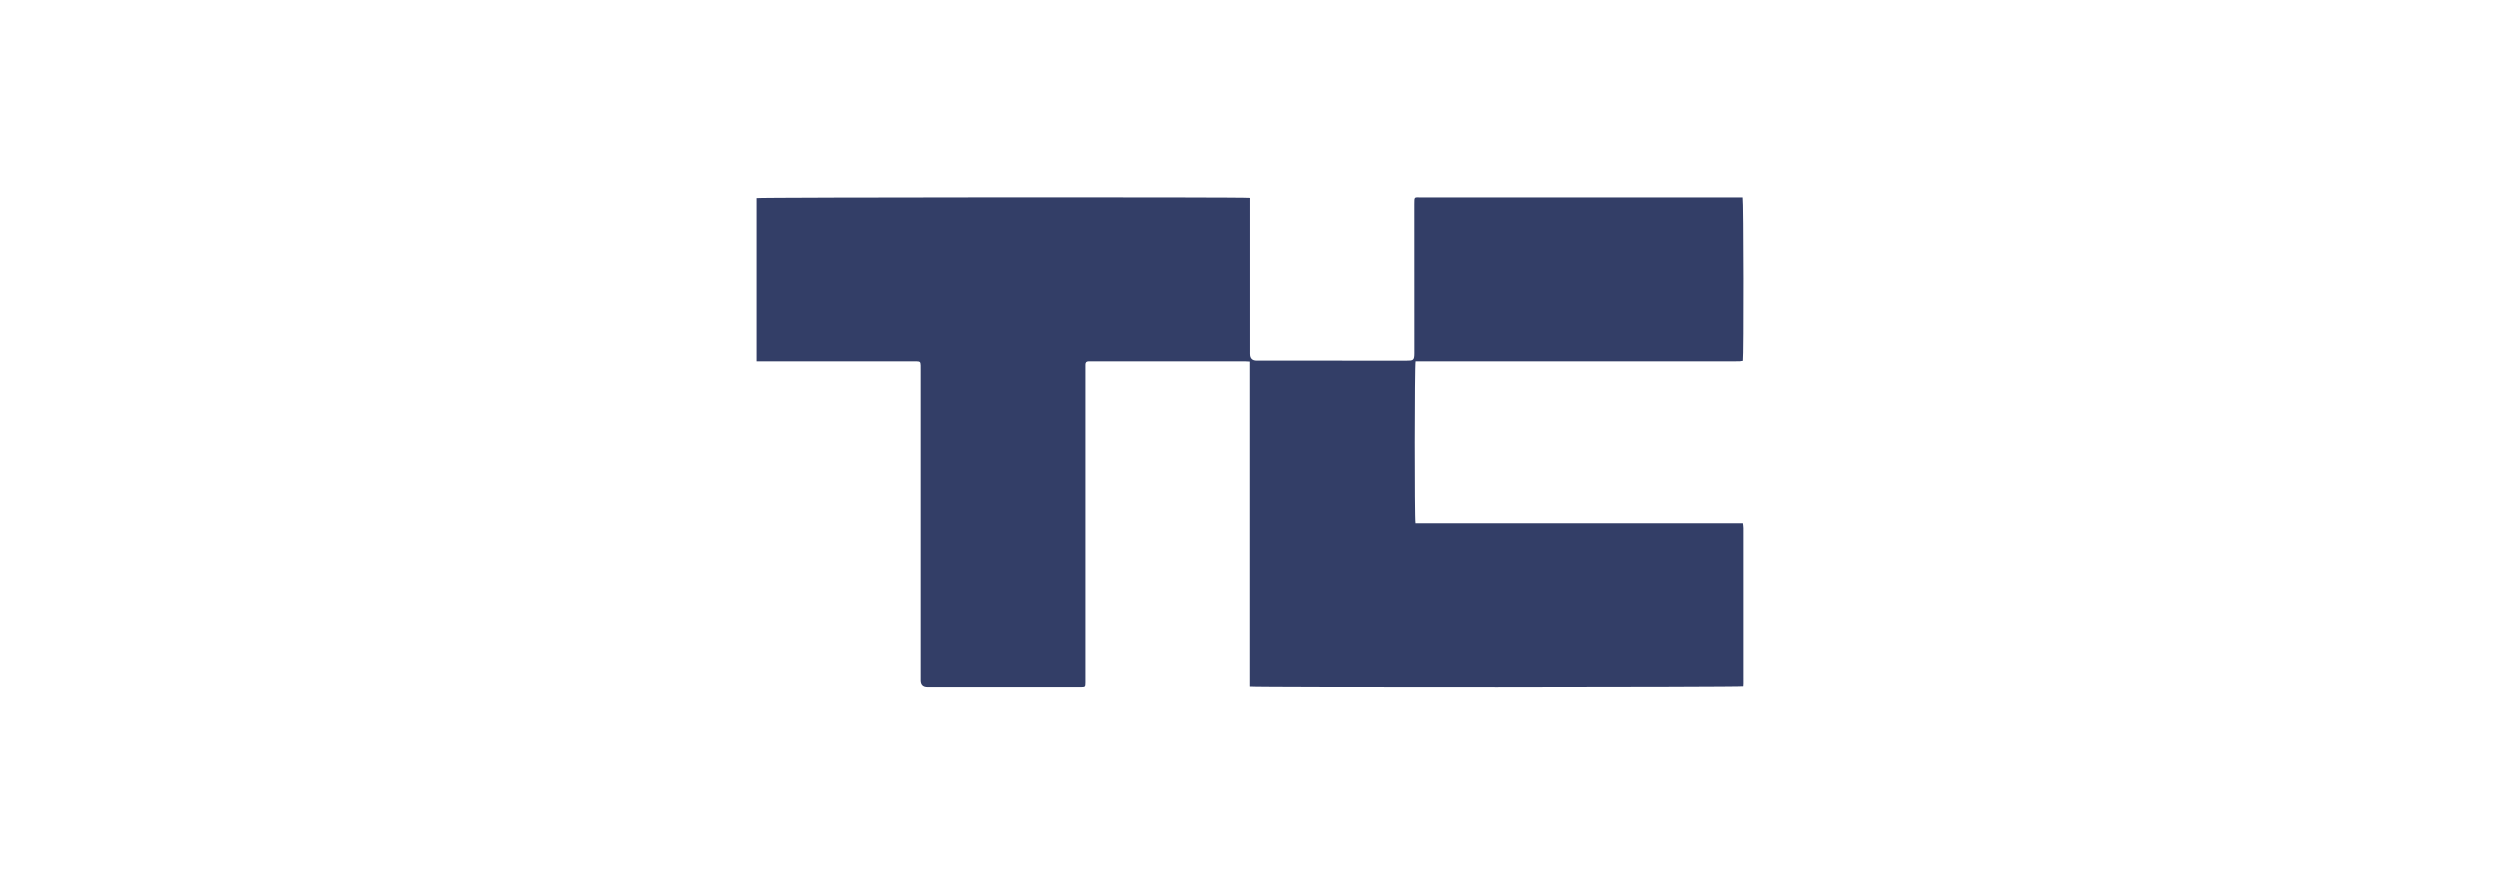 <svg width="228" height="80" viewBox="0 0 228 80" fill="none" xmlns="http://www.w3.org/2000/svg">
<path d="M69 32.952H69.541C74.114 32.952 78.686 32.952 83.26 32.952C83.375 32.952 83.49 32.949 83.606 32.954C83.909 32.965 83.949 33.005 83.963 33.319C83.969 33.459 83.965 33.6 83.965 33.741C83.965 43.173 83.965 52.606 83.965 62.039C83.965 62.454 84.176 62.661 84.599 62.661C89.197 62.661 93.795 62.661 98.394 62.661C98.458 62.661 98.522 62.661 98.586 62.661C98.974 62.656 98.984 62.646 98.99 62.242C98.992 62.114 98.99 61.986 98.99 61.857C98.99 52.463 98.99 43.069 98.99 33.675C98.99 33.534 98.993 33.393 98.991 33.253C98.989 33.069 99.068 32.961 99.261 32.955C99.338 32.952 99.415 32.951 99.492 32.951C104.167 32.951 108.842 32.951 113.518 32.951C113.655 32.951 113.792 32.964 113.98 32.974V62.608C114.477 62.697 158.689 62.674 158.981 62.59C158.986 62.508 158.995 62.421 158.995 62.333C158.995 57.611 158.995 52.887 158.994 48.165C158.994 48.03 158.968 47.894 158.951 47.719H129.089C128.998 47.314 129.005 33.299 129.099 32.951H129.656C139.198 32.951 148.741 32.951 158.284 32.951C158.412 32.951 158.54 32.956 158.668 32.948C158.765 32.942 158.861 32.92 158.945 32.906C159.029 32.451 159.012 18.316 158.925 18.007H158.44C148.821 18.007 139.201 18.007 129.582 18.008C128.975 18.008 128.983 17.916 128.983 18.613C128.983 23.144 128.979 27.674 128.987 32.205C128.988 32.867 128.883 32.891 128.285 32.891C123.725 32.886 119.166 32.888 114.605 32.888C114.199 32.888 113.996 32.683 113.996 32.275C113.996 27.693 113.996 23.111 113.996 18.529V18.051C113.429 17.968 69.271 17.995 69 18.072V32.952Z" fill="#333E67"></path>
</svg>
